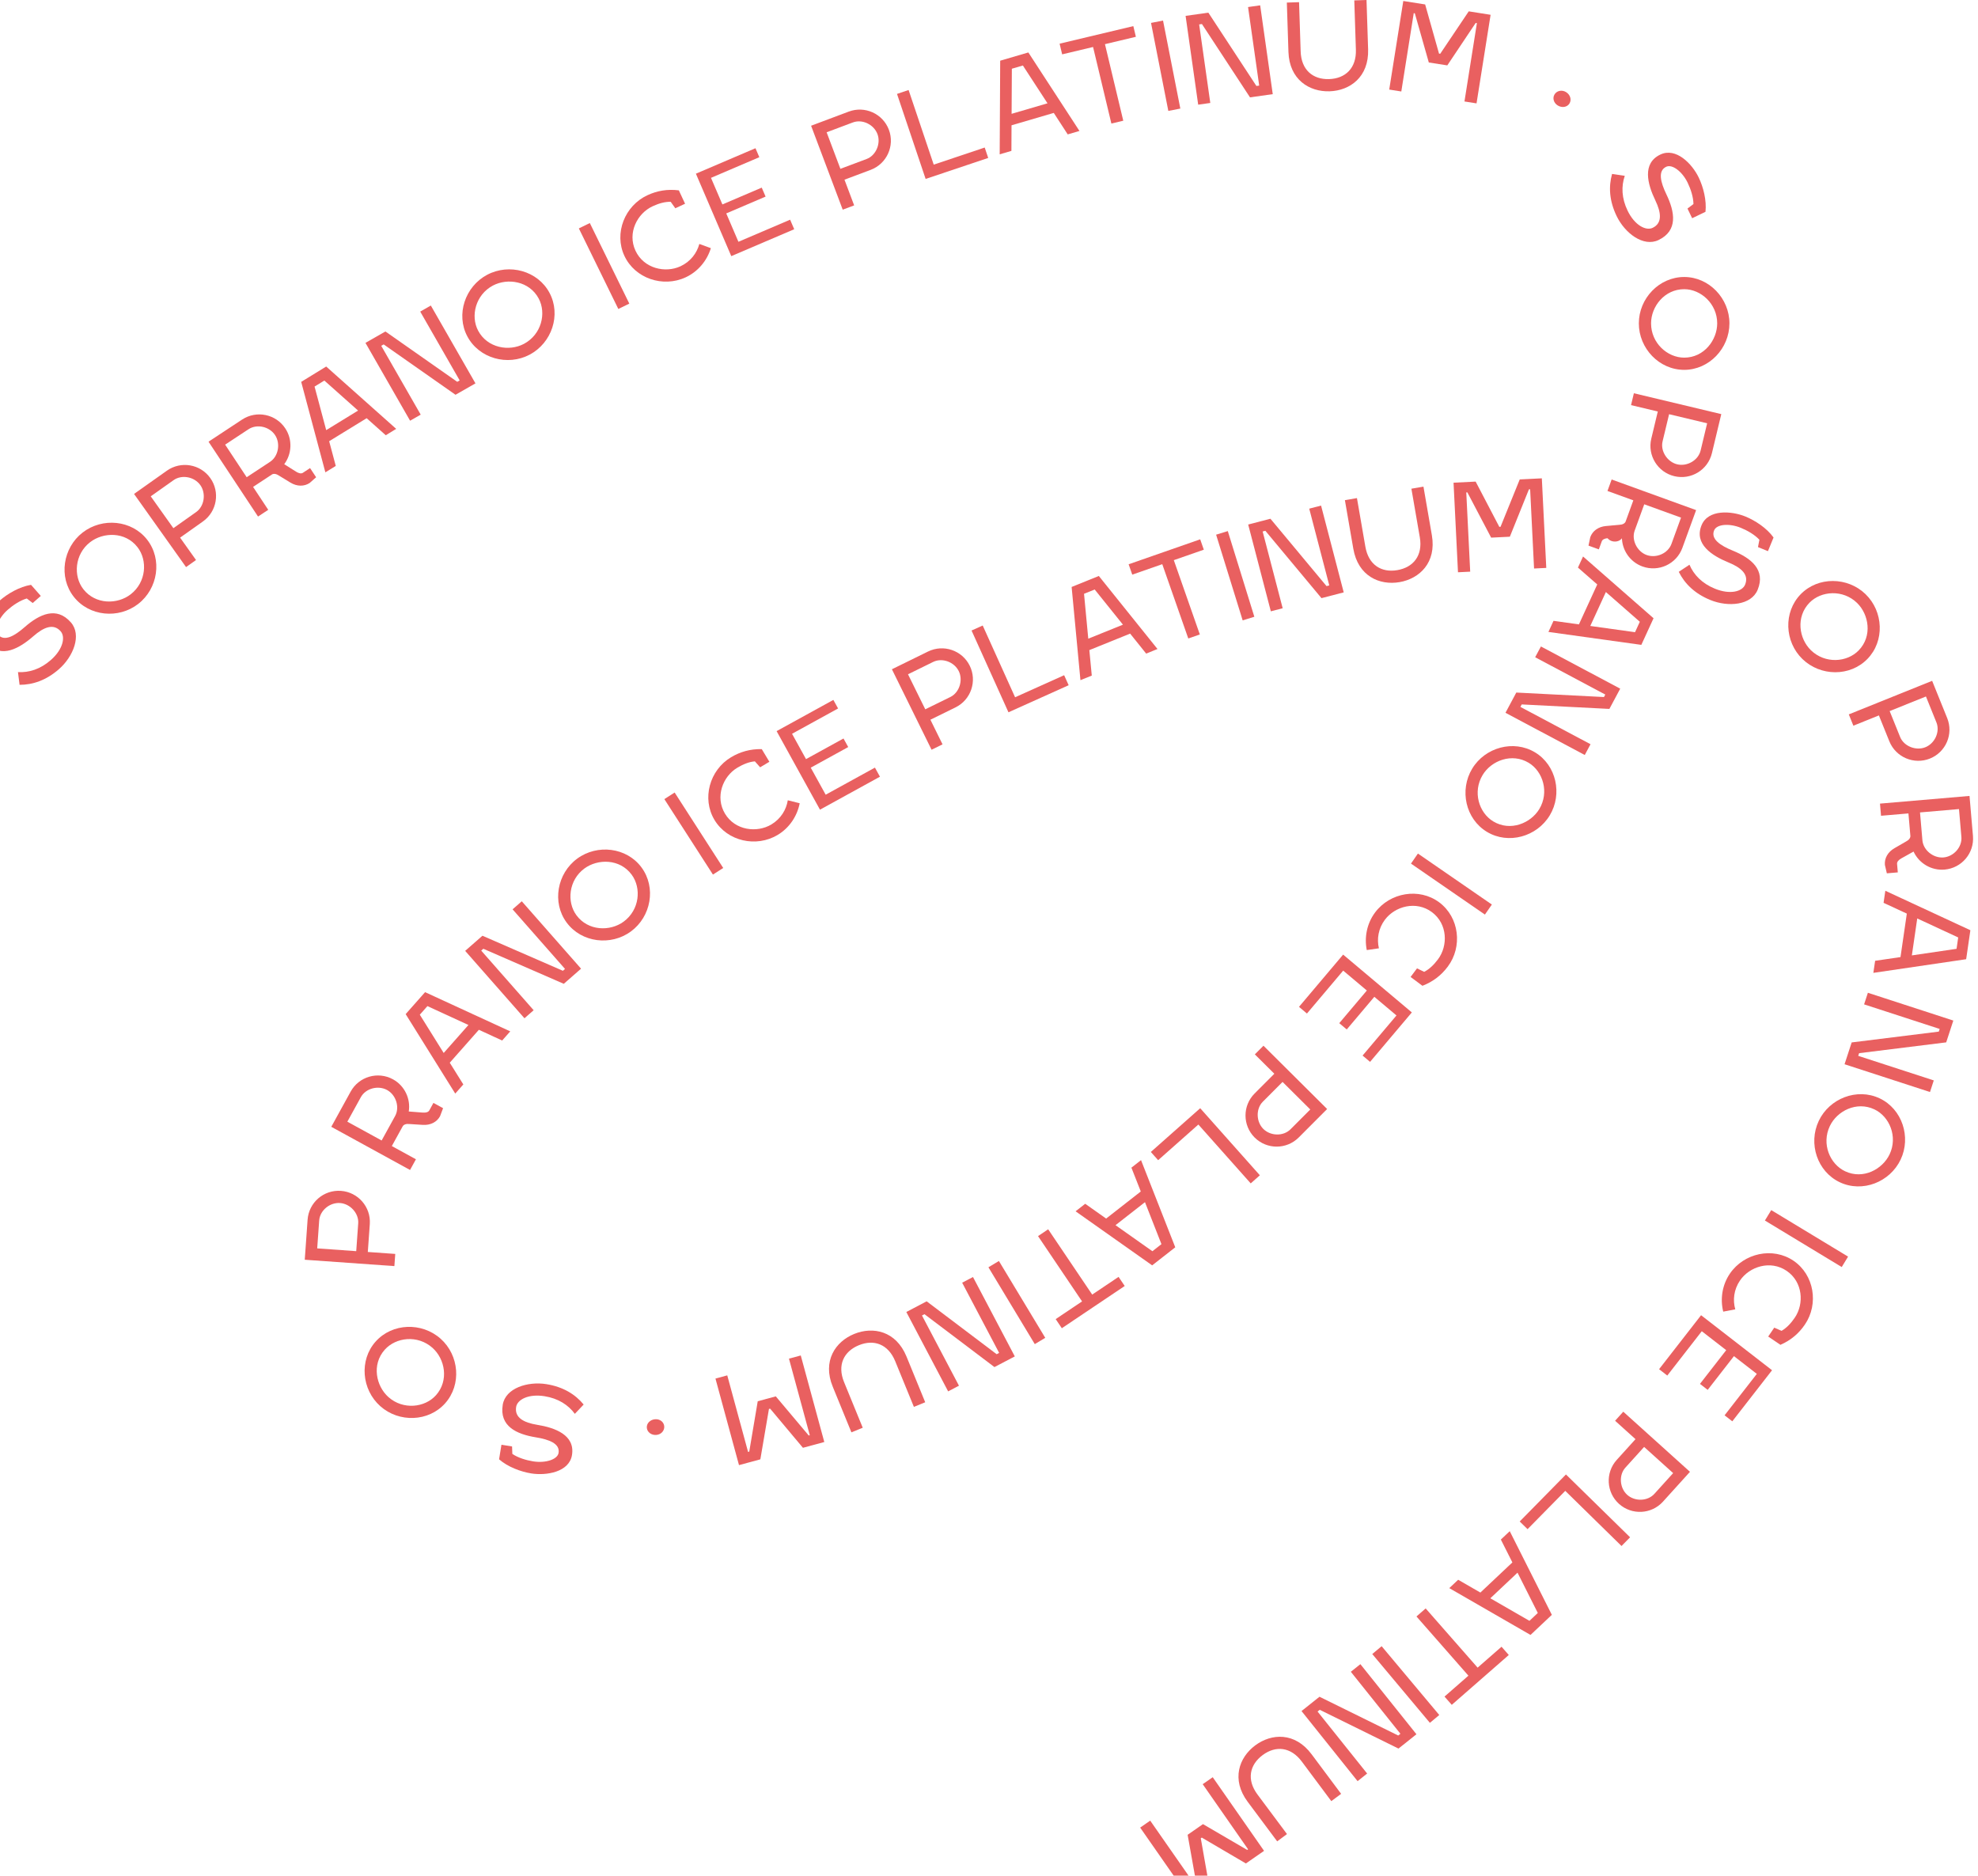 <?xml version="1.0" encoding="UTF-8"?> <svg xmlns="http://www.w3.org/2000/svg" width="251" height="238" viewBox="0 0 251 238" fill="none"><path d="M0.983 77.376C-0.183 78.397 -0.808 79.893 -0.235 80.544C0.553 81.441 1.843 80.702 3.126 79.578C5.015 77.924 7.181 76.913 8.992 78.973C10.404 80.579 9.302 83.316 7.483 84.909C5.874 86.318 4.176 86.899 2.483 86.898L2.28 85.283C3.693 85.364 5.13 84.909 6.448 83.755C8.01 82.387 8.322 80.816 7.698 80.106C6.787 79.07 5.544 79.582 4.238 80.726C2.512 82.237 0.169 83.61 -1.53 81.678C-2.993 80.014 -1.474 77.468 -0.04 76.212C0.986 75.314 2.494 74.446 3.938 74.211L5.177 75.619L4.15 76.518L3.397 75.942C2.545 76.194 1.671 76.773 0.983 77.376Z" fill="#E96060"></path><path d="M11.431 68.801C9.472 70.322 9.27 73.089 10.576 74.763C12.11 76.73 14.897 76.724 16.586 75.411C18.57 73.871 18.75 71.102 17.444 69.428C15.882 67.424 13.084 67.517 11.431 68.801ZM10.479 67.579C12.989 65.629 16.725 65.984 18.669 68.477C20.622 70.982 20.049 74.684 17.539 76.633C15.041 78.573 11.305 78.219 9.352 75.714C7.408 73.221 7.981 69.519 10.479 67.579Z" fill="#E96060"></path><path d="M23.609 71.958L17.01 62.676L21.173 59.728C22.957 58.465 25.422 58.883 26.688 60.664C27.945 62.432 27.535 64.905 25.751 66.169L22.854 68.221L24.874 71.062L23.609 71.958ZM22.026 60.928L19.128 62.98L22.001 67.021L24.898 64.969C25.936 64.234 26.168 62.608 25.423 61.56C24.669 60.499 23.076 60.184 22.026 60.928Z" fill="#E96060"></path><path d="M39.346 59.395L40.116 60.558L39.295 61.285C38.596 61.745 37.688 61.749 36.842 61.23L35.409 60.356C35.066 60.118 34.739 60.074 34.524 60.198L32.115 61.784L34.038 64.692L32.743 65.545L26.462 56.047L30.722 53.24C32.547 52.038 34.998 52.538 36.203 54.361C37.143 55.782 37.035 57.615 36.066 58.903L37.563 59.846C37.919 60.076 38.233 60.129 38.44 59.992L39.346 59.395ZM31.534 54.468L28.569 56.421L31.303 60.556L34.269 58.603C35.33 57.904 35.617 56.286 34.908 55.214C34.19 54.128 32.608 53.76 31.534 54.468Z" fill="#E96060"></path><path d="M41.769 55.986L42.609 59.123L41.288 59.935L38.221 48.456L41.393 46.509L50.274 54.419L48.952 55.23L46.526 53.066L41.769 55.986ZM39.917 49.051L41.394 54.58L45.438 52.098L41.16 48.289L39.917 49.051Z" fill="#E96060"></path><path d="M58.332 48.274L53.324 39.538L54.67 38.769L60.334 48.647L57.802 50.093L48.687 43.703L48.377 43.88L53.386 52.615L52.039 53.384L46.376 43.507L48.907 42.061L58.023 48.451L58.332 48.274Z" fill="#E96060"></path><path d="M62.546 36.235C60.354 37.398 59.678 40.088 60.675 41.961C61.847 44.163 64.593 44.636 66.484 43.633C68.703 42.456 69.358 39.76 68.361 37.886C67.168 35.644 64.396 35.255 62.546 36.235ZM61.819 34.868C64.627 33.379 68.247 34.37 69.731 37.16C71.223 39.963 70.02 43.511 67.212 45.001C64.416 46.482 60.797 45.491 59.305 42.688C57.82 39.898 59.023 36.35 61.819 34.868Z" fill="#E96060"></path><path d="M74.846 28.303L79.857 38.526L78.463 39.206L73.453 28.983L74.846 28.303Z" fill="#E96060"></path><path d="M85.695 26.427L85.108 25.606C84.365 25.592 83.596 25.812 82.808 26.177C80.866 27.078 79.587 29.548 80.639 31.809C81.691 34.07 84.408 34.689 86.35 33.789C87.616 33.202 88.431 32.124 88.743 30.955L90.206 31.489C89.723 33.062 88.593 34.456 87.003 35.193C84.133 36.524 80.572 35.34 79.232 32.462C77.892 29.583 79.284 26.104 82.154 24.773C83.392 24.199 84.69 23.973 86.142 24.154L86.933 25.853L85.695 26.427Z" fill="#E96060"></path><path d="M93.703 30.681L100.263 27.878L100.782 29.088L92.796 32.501L88.307 22.039L95.866 18.809L96.355 19.947L90.222 22.568L91.669 25.941L96.661 23.808L97.15 24.947L92.158 27.08L93.703 30.681Z" fill="#E96060"></path><path d="M106.937 26.606L102.925 15.954L107.702 14.161C109.75 13.393 112.028 14.424 112.798 16.468C113.562 18.497 112.534 20.785 110.487 21.553L107.161 22.8L108.389 26.061L106.937 26.606ZM108.221 15.538L104.896 16.786L106.643 21.424L109.968 20.176C111.159 19.729 111.799 18.215 111.345 17.012C110.887 15.795 109.426 15.086 108.221 15.538Z" fill="#E96060"></path><path d="M118.485 20.891L124.955 18.721L125.4 20.042L117.458 22.705L113.827 11.917L115.298 11.424L118.485 20.891Z" fill="#E96060"></path><path d="M128.359 15.898L128.344 19.146L126.856 19.582L126.92 7.702L130.493 6.656L136.978 16.617L135.49 17.053L133.719 14.328L128.359 15.898ZM128.4 8.721L128.368 14.443L132.923 13.109L129.799 8.311L128.4 8.721Z" fill="#E96060"></path><path d="M140.215 5.604L142.538 15.318L141.029 15.677L138.706 5.963L134.783 6.897L134.459 5.542L143.815 3.314L144.139 4.669L140.215 5.604Z" fill="#E96060"></path><path d="M147.584 2.609L149.779 13.777L148.256 14.075L146.061 2.907L147.584 2.609Z" fill="#E96060"></path><path d="M159.787 10.86L158.373 0.894L159.91 0.677L161.507 11.946L158.62 12.354L152.521 3.05L152.168 3.1L153.581 13.065L152.045 13.282L150.447 2.014L153.335 1.606L159.433 10.909L159.787 10.86Z" fill="#E96060"></path><path d="M164.845 0.276L165.048 6.529C165.124 8.865 166.592 10.104 168.655 10.037C170.733 9.97 172.133 8.639 172.057 6.302L171.854 0.05L173.405 -0L173.608 6.252C173.722 9.78 171.295 11.501 168.721 11.584C166.147 11.667 163.612 10.107 163.498 6.579L163.295 0.327L164.845 0.276Z" fill="#E96060"></path><path d="M182.758 6.824L186.377 1.439L189.151 1.878L187.366 13.118L185.834 12.876L187.412 2.936L187.259 2.911L183.655 8.298L181.31 7.928L179.536 1.69L179.398 1.668L177.82 11.608L176.287 11.366L178.072 0.126L180.846 0.564L182.605 6.8L182.758 6.824Z" fill="#E96060"></path><path d="M197.264 11.98C197.554 11.503 198.198 11.368 198.716 11.68C199.26 12.009 199.452 12.649 199.163 13.126C198.874 13.603 198.224 13.718 197.68 13.389C197.162 13.077 196.975 12.457 197.264 11.98Z" fill="#E96060"></path><path d="M214.158 23.188C213.485 21.792 212.21 20.789 211.427 21.165C210.351 21.681 210.717 23.12 211.456 24.655C212.545 26.916 212.939 29.27 210.464 30.457C208.535 31.383 206.19 29.588 205.141 27.411C204.213 25.485 204.109 23.697 204.565 22.07L206.178 22.309C205.72 23.646 205.773 25.149 206.532 26.726C207.433 28.596 208.865 29.318 209.718 28.909C210.963 28.311 210.803 26.979 210.05 25.416C209.055 23.351 208.36 20.729 210.681 19.616C212.681 18.656 214.729 20.8 215.556 22.517C216.147 23.744 216.579 25.427 216.418 26.879L214.726 27.691L214.135 26.463L214.893 25.893C214.879 25.006 214.554 24.011 214.158 23.188Z" fill="#E96060"></path><path d="M217.906 41.033C217.907 38.556 215.844 36.697 213.719 36.696C211.221 36.695 209.514 38.893 209.513 41.03C209.512 43.538 211.59 45.382 213.716 45.382C216.26 45.383 217.905 43.123 217.906 41.033ZM219.458 41.034C219.456 44.208 216.88 46.932 213.715 46.931C210.535 46.93 207.96 44.204 207.962 41.029C207.963 37.871 210.539 35.147 213.719 35.148C216.884 35.149 219.459 37.875 219.458 41.034Z" fill="#E96060"></path><path d="M207.333 49.901L218.424 52.548L217.236 57.502C216.727 59.626 214.596 60.932 212.468 60.424C210.356 59.92 209.032 57.789 209.541 55.665L210.367 52.217L206.973 51.406L207.333 49.901ZM215.803 57.16L216.629 53.712L211.801 52.559L210.974 56.008C210.678 57.242 211.577 58.619 212.829 58.918C214.097 59.221 215.503 58.41 215.803 57.16Z" fill="#E96060"></path><path d="M202.886 69.71L201.574 69.235L201.799 68.163C202.085 67.377 202.811 66.833 203.8 66.747L205.472 66.595C205.89 66.582 206.179 66.423 206.278 66.196L207.263 63.489L203.982 62.299L204.512 60.844L215.23 64.729L213.487 69.517C212.741 71.569 210.475 72.626 208.418 71.88C206.814 71.299 205.805 69.763 205.814 68.152L204.048 68.287C203.625 68.315 203.342 68.459 203.257 68.692L202.886 69.71ZM212.102 69.015L213.315 65.682L208.648 63.991L207.436 67.323C207.001 68.517 207.738 69.986 208.948 70.425C210.173 70.869 211.663 70.223 212.102 69.015Z" fill="#E96060"></path><path d="M202.684 74.162L200.236 72.022L200.882 70.614L209.828 78.45L208.278 81.828L196.489 80.187L197.135 78.779L200.358 79.23L202.684 74.162ZM208.087 78.897L203.779 75.123L201.802 79.43L207.48 80.22L208.087 78.897Z" fill="#E96060"></path><path d="M192.933 89.7L201.831 94.436L201.101 95.802L191.039 90.447L192.412 87.879L203.536 88.448L203.704 88.133L194.806 83.397L195.536 82.031L205.598 87.386L204.225 89.955L193.101 89.386L192.933 89.7Z" fill="#E96060"></path><path d="M195.329 102.665C196.611 100.544 195.806 97.889 193.986 96.793C191.847 95.506 189.248 96.508 188.142 98.338C186.844 100.486 187.67 103.135 189.49 104.231C191.668 105.543 194.247 104.455 195.329 102.665ZM196.657 103.465C195.014 106.183 191.398 107.188 188.689 105.557C185.965 103.917 185.171 100.256 186.814 97.538C188.449 94.833 192.064 93.828 194.788 95.468C197.497 97.099 198.292 100.761 196.657 103.465Z" fill="#E96060"></path><path d="M188.429 116.052L179.047 109.583L179.929 108.309L189.311 114.778L188.429 116.052Z" fill="#E96060"></path><path d="M179.815 122.876L180.722 123.32C181.382 122.981 181.955 122.423 182.475 121.728C183.757 120.016 183.708 117.236 181.707 115.744C179.706 114.252 177.02 114.994 175.739 116.705C174.903 117.822 174.698 119.157 174.979 120.333L173.438 120.556C173.115 118.943 173.447 117.18 174.496 115.779C176.39 113.248 180.088 112.603 182.635 114.503C185.183 116.403 185.612 120.124 183.718 122.655C182.901 123.746 181.866 124.56 180.502 125.089L178.998 123.967L179.815 122.876Z" fill="#E96060"></path><path d="M170.446 123.163L165.846 128.608L164.838 127.76L170.438 121.131L179.156 128.467L173.856 134.741L172.907 133.942L177.207 128.852L174.396 126.487L170.896 130.63L169.947 129.831L173.447 125.688L170.446 123.163Z" fill="#E96060"></path><path d="M160.329 132.693L168.408 140.724L164.807 144.333C163.263 145.88 160.762 145.885 159.212 144.345C157.673 142.815 157.657 140.308 159.2 138.761L161.708 136.249L159.234 133.79L160.329 132.693ZM163.762 143.295L166.269 140.783L162.752 137.287L160.245 139.799C159.347 140.699 159.394 142.341 160.307 143.248C161.23 144.165 162.854 144.206 163.762 143.295Z" fill="#E96060"></path><path d="M152.068 142.694L146.963 147.217L146.036 146.175L152.301 140.624L159.871 149.134L158.711 150.162L152.068 142.694Z" fill="#E96060"></path><path d="M144.761 151.189L143.571 148.166L144.792 147.211L149.136 158.271L146.205 160.563L136.487 153.703L137.708 152.749L140.364 154.626L144.761 151.189ZM147.383 157.871L145.292 152.544L141.554 155.465L146.235 158.769L147.383 157.871Z" fill="#E96060"></path><path d="M137.309 165.137L131.722 156.852L133.009 155.987L138.596 164.273L141.942 162.025L142.722 163.181L134.742 168.541L133.962 167.385L137.309 165.137Z" fill="#E96060"></path><path d="M131.309 170.557L125.427 160.807L126.756 160.008L132.638 169.758L131.309 170.557Z" fill="#E96060"></path><path d="M116.996 166.925L121.688 175.833L120.315 176.554L115.009 166.481L117.59 165.126L126.471 171.837L126.787 171.671L122.094 162.763L123.468 162.042L128.774 172.116L126.192 173.47L117.311 166.759L116.996 166.925Z" fill="#E96060"></path><path d="M115.97 178.521L113.6 172.73C112.714 170.565 110.906 169.914 108.996 170.693C107.071 171.477 106.222 173.212 107.108 175.376L109.478 181.167L108.041 181.752L105.672 175.961C104.334 172.693 106.01 170.237 108.395 169.265C110.779 168.293 113.699 168.876 115.036 172.144L117.406 177.935L115.97 178.521Z" fill="#E96060"></path><path d="M97.576 178.785L96.485 185.177L93.775 185.911L90.789 174.928L92.286 174.522L94.927 184.235L95.077 184.195L96.153 177.807L98.444 177.186L102.623 182.151L102.758 182.115L100.117 172.401L101.614 171.996L104.6 182.979L101.89 183.713L97.726 178.744L97.576 178.785Z" fill="#E96060"></path><path d="M84.289 180.975C84.341 181.53 83.905 182.022 83.303 182.079C82.669 182.139 82.133 181.739 82.08 181.184C82.027 180.629 82.48 180.151 83.114 180.091C83.716 180.034 84.236 180.42 84.289 180.975Z" fill="#E96060"></path><path d="M67.658 185.435C69.189 185.683 70.743 185.213 70.882 184.358C71.074 183.181 69.681 182.657 67.997 182.384C65.516 181.983 63.356 180.958 63.796 178.253C64.139 176.144 66.956 175.251 69.345 175.638C71.458 175.98 72.988 176.918 74.064 178.222L72.945 179.405C72.108 178.266 70.842 177.449 69.112 177.169C67.06 176.837 65.648 177.596 65.496 178.528C65.275 179.889 66.461 180.52 68.176 180.798C70.443 181.165 72.995 182.096 72.582 184.633C72.227 186.818 69.293 187.269 67.409 186.964C66.062 186.746 64.432 186.136 63.331 185.174L63.632 183.325L64.979 183.543L65.014 184.49C65.751 184.985 66.754 185.289 67.658 185.435Z" fill="#E96060"></path><path d="M49.296 177.282C51.151 178.929 53.913 178.625 55.325 177.04C56.986 175.177 56.474 172.443 54.874 171.023C52.996 169.356 50.235 169.682 48.822 171.267C47.131 173.164 47.731 175.893 49.296 177.282ZM48.265 178.439C45.888 176.329 45.56 172.598 47.663 170.238C49.777 167.866 53.529 167.757 55.905 169.866C58.27 171.965 58.598 175.697 56.485 178.069C54.381 180.429 50.629 180.538 48.265 178.439Z" fill="#E96060"></path><path d="M50.046 160.657L38.672 159.85L39.033 154.768C39.189 152.591 41.078 150.955 43.26 151.11C45.427 151.264 47.081 153.15 46.926 155.328L46.674 158.865L50.156 159.112L50.046 160.657ZM40.504 154.873L40.252 158.409L45.204 158.761L45.456 155.224C45.546 153.957 44.435 152.745 43.15 152.654C41.85 152.562 40.595 153.591 40.504 154.873Z" fill="#E96060"></path><path d="M55.002 139.947L56.225 140.618L55.839 141.643C55.435 142.375 54.634 142.802 53.644 142.736L51.968 142.63C51.553 142.579 51.243 142.692 51.11 142.902L49.721 145.426L52.78 147.103L52.033 148.46L42.039 142.982L44.496 138.517C45.549 136.603 47.951 135.906 49.868 136.957C51.364 137.777 52.126 139.448 51.87 141.039L53.635 141.177C54.057 141.214 54.359 141.114 54.479 140.897L55.002 139.947ZM45.788 139.225L44.078 142.333L48.429 144.718L50.139 141.61C50.752 140.497 50.25 138.932 49.121 138.314C47.979 137.688 46.408 138.098 45.788 139.225Z" fill="#E96060"></path><path d="M57.073 134.85L58.795 137.606L57.769 138.767L51.477 128.683L53.941 125.896L64.749 130.872L63.722 132.033L60.768 130.67L57.073 134.85ZM53.273 128.757L56.303 133.614L59.444 130.062L54.238 127.666L53.273 128.757Z" fill="#E96060"></path><path d="M71.698 122.95L65.045 115.386L66.211 114.365L73.734 122.917L71.542 124.838L61.333 120.39L61.065 120.625L67.718 128.188L66.552 129.21L59.029 120.657L61.221 118.737L71.43 123.185L71.698 122.95Z" fill="#E96060"></path><path d="M74.16 110.204C72.162 111.674 71.889 114.434 73.15 116.141C74.633 118.148 77.419 118.213 79.142 116.945C81.165 115.456 81.416 112.693 80.155 110.985C78.645 108.942 75.846 108.963 74.16 110.204ZM73.239 108.957C75.799 107.073 79.525 107.524 81.403 110.066C83.291 112.621 82.622 116.307 80.063 118.191C77.516 120.066 73.79 119.615 71.902 117.061C70.023 114.519 70.692 110.832 73.239 108.957Z" fill="#E96060"></path><path d="M85.609 100.564L91.773 110.139L90.468 110.976L84.304 101.401L85.609 100.564Z" fill="#E96060"></path><path d="M96.459 97.364L95.789 96.609C95.049 96.673 94.307 96.973 93.562 97.418C91.725 98.517 90.713 101.108 91.997 103.246C93.281 105.385 96.048 105.715 97.885 104.617C99.082 103.9 99.78 102.743 99.967 101.548L101.478 101.926C101.163 103.54 100.186 105.045 98.682 105.945C95.968 107.569 92.302 106.765 90.666 104.042C89.031 101.32 90.049 97.714 92.764 96.09C93.935 95.39 95.202 95.029 96.665 95.056L97.63 96.663L96.459 97.364Z" fill="#E96060"></path><path d="M104.775 100.841L111.025 97.403L111.662 98.556L104.052 102.741L98.549 92.773L105.75 88.813L106.349 89.898L100.507 93.111L102.281 96.325L107.037 93.709L107.636 94.794L102.88 97.41L104.775 100.841Z" fill="#E96060"></path><path d="M118.213 95.136L113.179 84.924L117.759 82.675C119.722 81.712 122.089 82.516 123.055 84.475C124.014 86.42 123.215 88.797 121.252 89.761L118.064 91.326L119.605 94.452L118.213 95.136ZM118.41 83.995L115.222 85.561L117.413 90.006L120.601 88.441C121.743 87.88 122.232 86.312 121.663 85.159C121.088 83.992 119.565 83.428 118.41 83.995Z" fill="#E96060"></path><path d="M128.811 88.477L135.035 85.679L135.608 86.949L127.97 90.384L123.286 80.008L124.701 79.372L128.811 88.477Z" fill="#E96060"></path><path d="M138.233 82.493L138.542 85.726L137.104 86.308L135.985 74.481L139.436 73.085L146.881 82.354L145.443 82.935L143.41 80.4L138.233 82.493ZM137.559 75.348L138.097 81.044L142.497 79.265L138.911 74.801L137.559 75.348Z" fill="#E96060"></path><path d="M148.952 71.079L152.253 80.507L150.788 81.018L147.487 71.59L143.679 72.918L143.219 71.603L152.299 68.436L152.76 69.751L148.952 71.079Z" fill="#E96060"></path><path d="M155.802 67.39L159.171 78.262L157.689 78.72L154.32 67.847L155.802 67.39Z" fill="#E96060"></path><path d="M168.679 74.283L166.136 64.544L167.638 64.154L170.512 75.167L167.69 75.9L160.569 67.352L160.224 67.441L162.766 77.181L161.264 77.571L158.39 66.558L161.212 65.824L168.333 74.373L168.679 74.283Z" fill="#E96060"></path><path d="M172.191 63.204L173.259 69.368C173.657 71.671 175.283 72.695 177.316 72.345C179.365 71.991 180.567 70.48 180.168 68.176L179.101 62.012L180.63 61.748L181.697 67.912C182.3 71.391 180.134 73.43 177.596 73.868C175.058 74.305 172.332 73.11 171.73 69.631L170.662 63.467L172.191 63.204Z" fill="#E96060"></path><path d="M190.412 66.846L192.848 60.835L195.652 60.696L196.216 72.063L194.666 72.139L194.168 62.087L194.013 62.095L191.593 68.105L189.222 68.222L186.203 62.48L186.064 62.487L186.562 72.539L185.013 72.616L184.449 61.249L187.254 61.111L190.257 66.853L190.412 66.846Z" fill="#E96060"></path><path d="M203.799 67.586C203.871 67.033 204.407 66.65 205.007 66.728C205.637 66.811 206.071 67.32 205.999 67.873C205.926 68.426 205.377 68.791 204.747 68.709C204.147 68.63 203.726 68.138 203.799 67.586Z" fill="#E96060"></path><path d="M220.899 66.974C219.464 66.388 217.844 66.496 217.515 67.298C217.062 68.402 218.3 69.225 219.88 69.87C222.206 70.82 224.079 72.304 223.039 74.84C222.228 76.818 219.282 77.054 217.042 76.139C215.06 75.33 213.782 74.072 213.028 72.559L214.386 71.659C214.944 72.957 215.992 74.037 217.615 74.7C219.539 75.486 221.087 75.064 221.445 74.189C221.968 72.914 220.955 72.032 219.347 71.375C217.221 70.508 214.946 69.026 215.921 66.647C216.761 64.598 219.721 64.82 221.487 65.541C222.75 66.057 224.201 67.017 225.056 68.202L224.345 69.936L223.081 69.421L223.261 68.49C222.656 67.841 221.747 67.32 220.899 66.974Z" fill="#E96060"></path><path d="M235.648 76.503C233.867 74.777 231.094 74.96 229.613 76.482C227.873 78.271 228.265 81.024 229.801 82.513C231.604 84.26 234.377 84.055 235.857 82.533C237.63 80.712 237.15 77.959 235.648 76.503ZM236.728 75.392C239.01 77.603 239.175 81.346 236.97 83.612C234.755 85.889 231.002 85.835 228.72 83.624C226.45 81.423 226.285 77.681 228.5 75.403C230.705 73.137 234.458 73.192 236.728 75.392Z" fill="#E96060"></path><path d="M234.605 90.649L245.18 86.391L247.089 91.115C247.908 93.14 246.929 95.437 244.901 96.254C242.886 97.065 240.57 96.094 239.752 94.07L238.423 90.781L235.185 92.085L234.605 90.649ZM245.723 91.666L244.394 88.377L239.79 90.231L241.119 93.519C241.595 94.697 243.126 95.299 244.32 94.818C245.529 94.332 246.204 92.858 245.723 91.666Z" fill="#E96060"></path><path d="M240.824 110.698L239.433 110.817L239.185 109.751C239.114 108.918 239.543 108.119 240.404 107.626L241.857 106.786C242.23 106.599 242.426 106.333 242.42 106.085L242.173 103.216L238.695 103.514L238.562 101.972L249.923 100.997L250.36 106.072C250.547 108.247 248.937 110.157 246.757 110.344C245.057 110.49 243.494 109.521 242.823 108.055L241.278 108.918C240.906 109.121 240.71 109.371 240.731 109.618L240.824 110.698ZM248.892 106.198L248.587 102.665L243.641 103.09L243.945 106.623C244.054 107.888 245.342 108.912 246.624 108.802C247.923 108.69 249.002 107.479 248.892 106.198Z" fill="#E96060"></path><path d="M241.968 115.929L239.017 114.562L239.24 113.03L250.033 118.038L249.497 121.716L237.721 123.449L237.945 121.917L241.165 121.445L241.968 115.929ZM248.488 118.956L243.29 116.543L242.607 121.232L248.278 120.397L248.488 118.956Z" fill="#E96060"></path><path d="M235.8 133.978L245.389 137.096L244.908 138.568L234.066 135.043L234.97 132.275L246.023 130.903L246.134 130.564L236.546 127.446L237.027 125.974L247.868 129.5L246.965 132.267L235.911 133.64L235.8 133.978Z" fill="#E96060"></path><path d="M239.783 146.473C240.843 144.233 239.772 141.674 237.85 140.768C235.592 139.704 233.108 140.965 232.194 142.897C231.121 145.165 232.212 147.717 234.134 148.623C236.435 149.707 238.889 148.364 239.783 146.473ZM241.186 147.135C239.828 150.005 236.334 151.372 233.472 150.023C230.596 148.668 229.433 145.106 230.791 142.236C232.142 139.38 235.637 138.013 238.513 139.368C241.375 140.717 242.538 144.278 241.186 147.135Z" fill="#E96060"></path><path d="M233.708 160.777L223.959 154.875L224.763 153.552L234.513 159.454L233.708 160.777Z" fill="#E96060"></path><path d="M225.145 168.468L226.071 168.872C226.715 168.504 227.263 167.92 227.751 167.203C228.955 165.436 228.782 162.66 226.716 161.259C224.65 159.858 222 160.719 220.797 162.486C220.012 163.638 219.866 164.981 220.2 166.144L218.67 166.435C218.276 164.838 218.528 163.062 219.514 161.615C221.293 159.003 224.958 158.194 227.588 159.978C230.218 161.763 230.813 165.461 229.034 168.074C228.267 169.201 227.269 170.059 225.93 170.648L224.378 169.595L225.145 168.468Z" fill="#E96060"></path><path d="M215.949 168.92L211.572 174.546L210.531 173.738L215.86 166.89L224.865 173.871L219.822 180.352L218.842 179.592L222.934 174.334L220.03 172.083L216.699 176.363L215.719 175.603L219.049 171.323L215.949 168.92Z" fill="#E96060"></path><path d="M205.987 179.133L214.45 186.761L211.029 190.541C209.563 192.162 207.065 192.289 205.441 190.825C203.83 189.372 203.691 186.869 205.157 185.249L207.538 182.617L204.948 180.282L205.987 179.133ZM209.935 189.556L212.316 186.924L208.632 183.603L206.251 186.235C205.398 187.177 205.526 188.815 206.481 189.676C207.448 190.548 209.072 190.509 209.935 189.556Z" fill="#E96060"></path><path d="M198.624 189.177L193.841 194.039L192.845 193.062L198.714 187.096L206.851 195.069L205.764 196.174L198.624 189.177Z" fill="#E96060"></path><path d="M191.915 198.257L190.452 195.356L191.58 194.293L196.923 204.909L194.215 207.459L183.907 201.519L185.036 200.457L187.853 202.083L191.915 198.257ZM195.141 204.671L192.568 199.558L189.116 202.809L194.081 205.67L195.141 204.671Z" fill="#E96060"></path><path d="M186.337 212.629L179.744 205.116L180.911 204.096L187.504 211.609L190.539 208.956L191.459 210.005L184.223 216.33L183.303 215.281L186.337 212.629Z" fill="#E96060"></path><path d="M181.448 218.613L174.134 209.883L175.324 208.889L182.638 217.62L181.448 218.613Z" fill="#E96060"></path><path d="M167.194 217.181L173.485 225.047L172.272 226.013L165.158 217.118L167.438 215.302L177.427 220.222L177.706 219.999L171.415 212.134L172.627 211.168L179.741 220.062L177.462 221.878L167.472 216.959L167.194 217.181Z" fill="#E96060"></path><path d="M168.938 228.548L165.196 223.53C163.797 221.655 161.883 221.475 160.228 222.704C158.56 223.943 158.172 225.834 159.571 227.709L163.313 232.727L162.069 233.652L158.326 228.634C156.214 225.802 157.223 223.006 159.289 221.471C161.355 219.937 164.328 219.774 166.44 222.606L170.183 227.623L168.938 228.548Z" fill="#E96060"></path><path d="M152.375 233.263L153.5 239.649L151.195 241.25L144.683 231.907L145.957 231.023L151.716 239.285L151.843 239.196L150.705 232.819L152.654 231.466L158.262 234.74L158.376 234.66L152.618 226.398L153.891 225.514L160.403 234.857L158.098 236.457L152.502 233.174L152.375 233.263Z" fill="#E96060"></path></svg> 